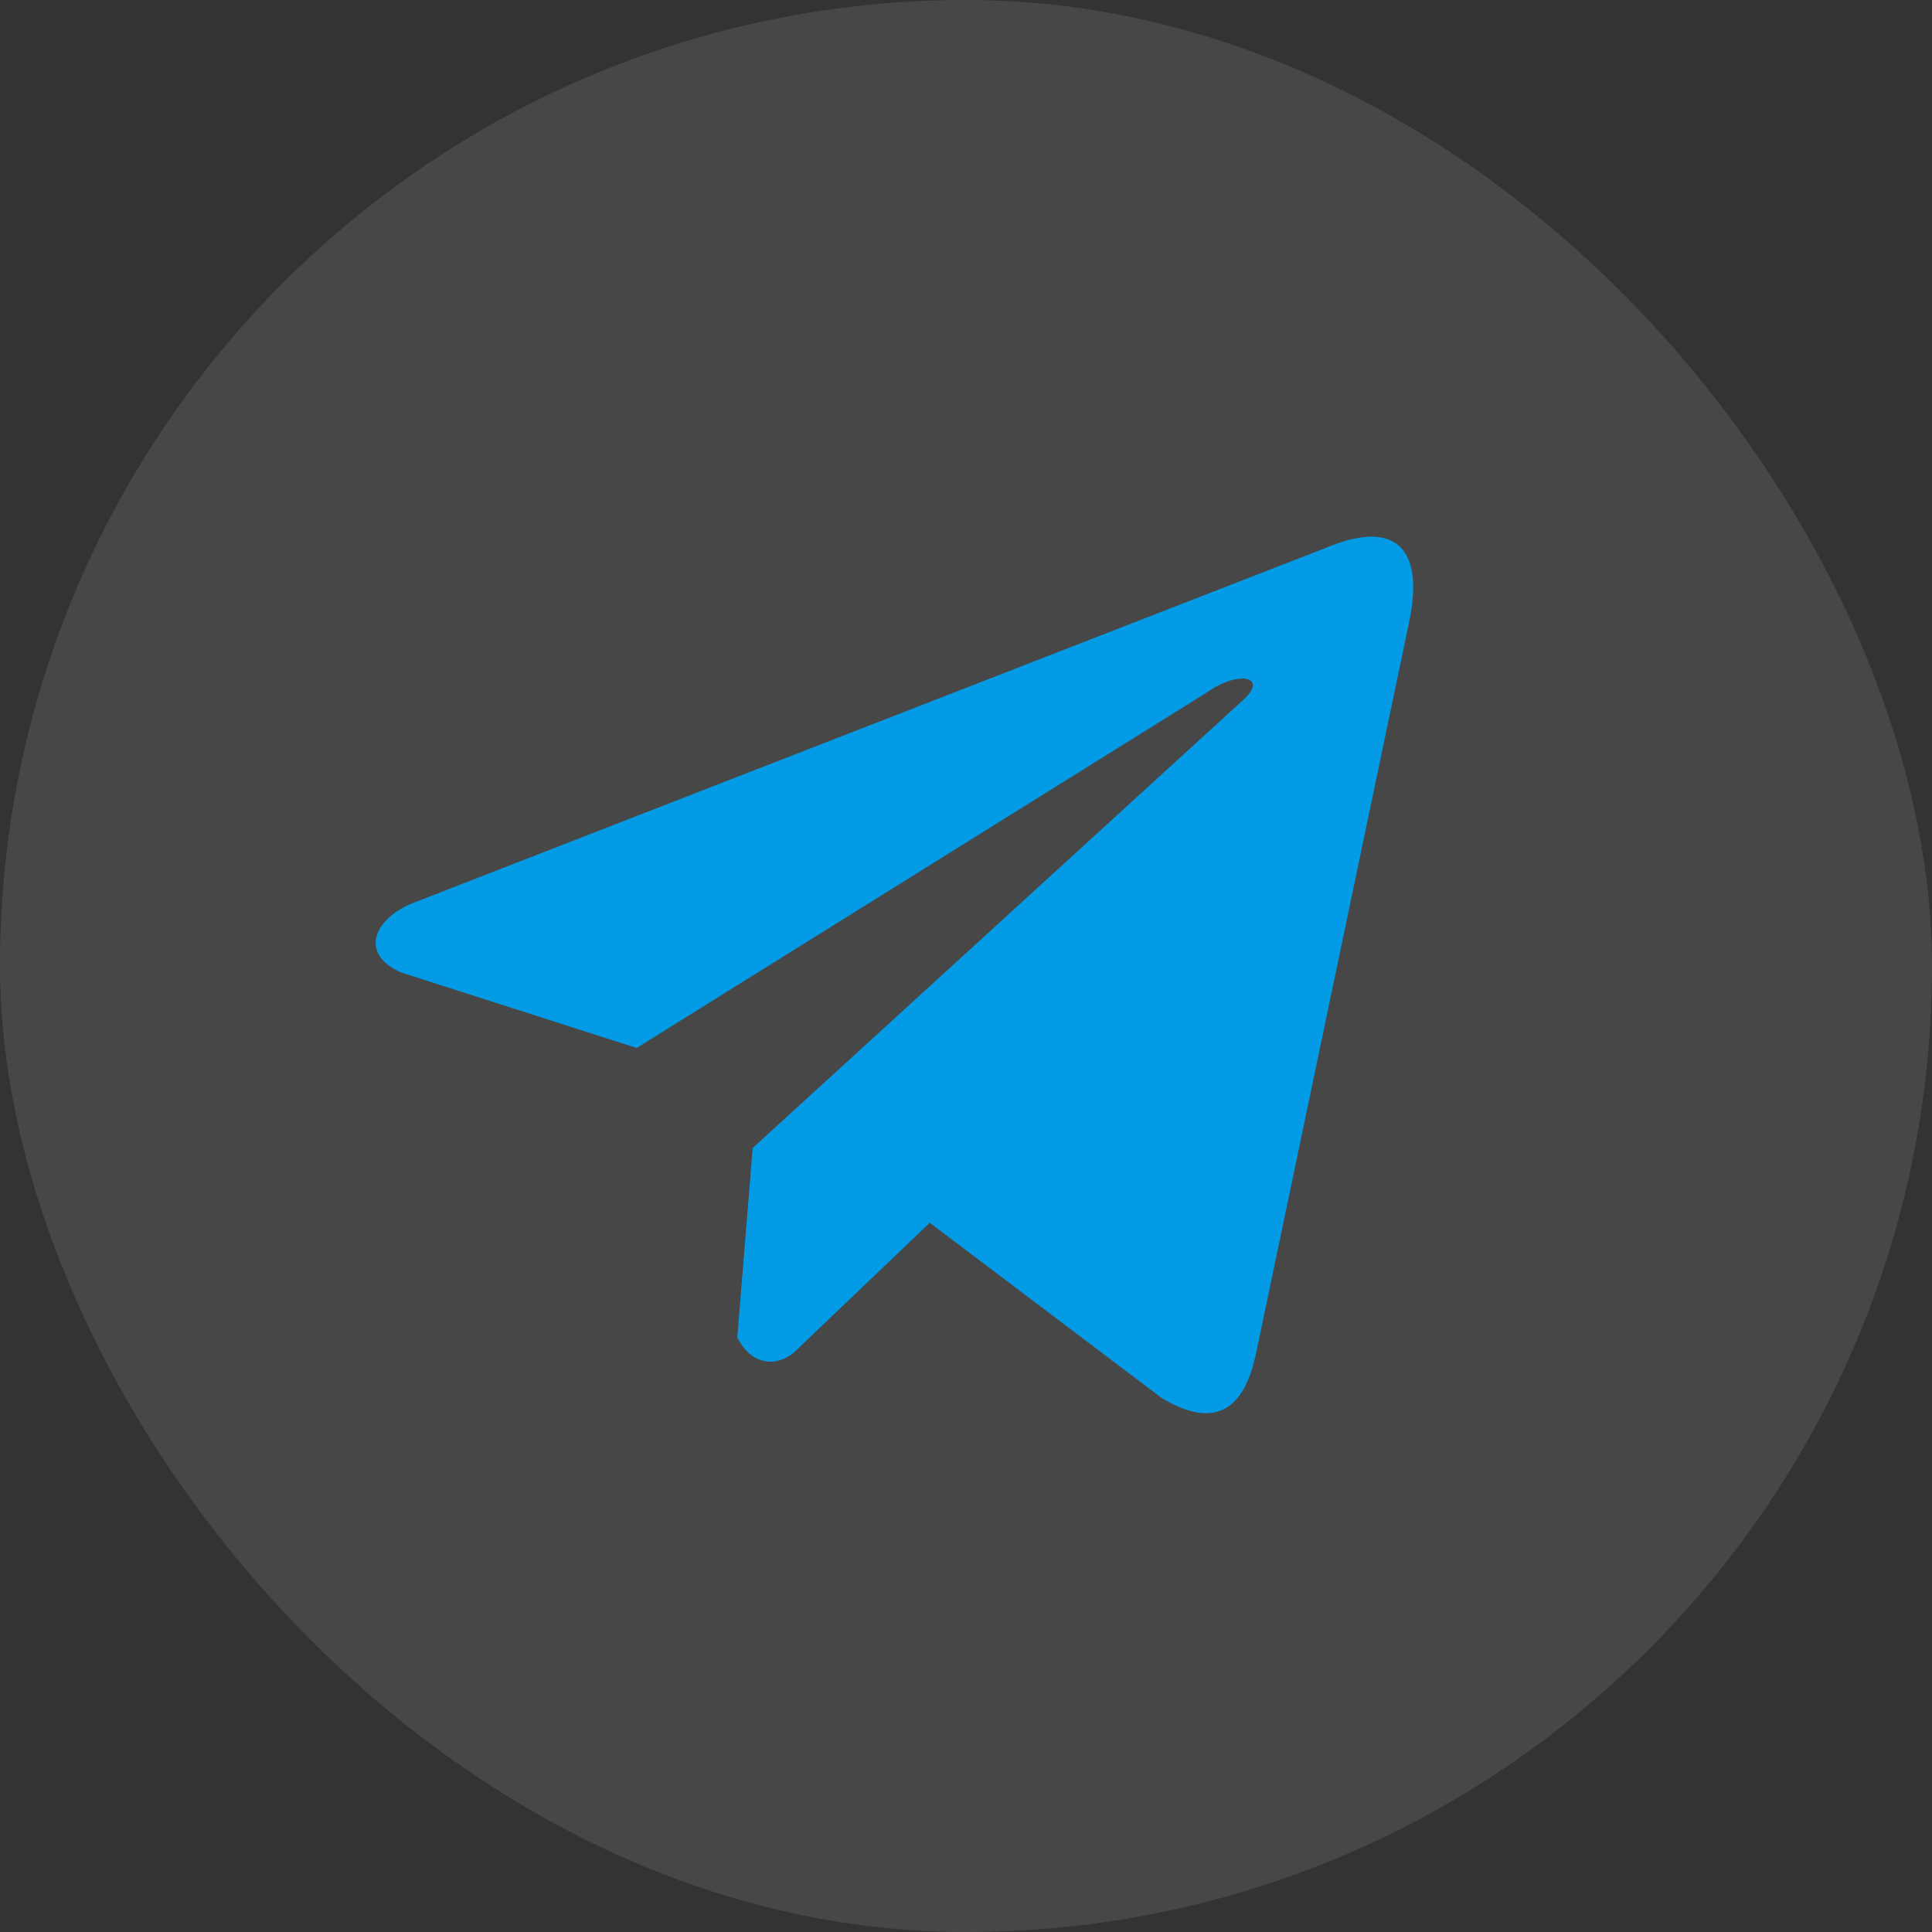 <?xml version="1.0" encoding="UTF-8"?> <svg xmlns="http://www.w3.org/2000/svg" width="108" height="108" viewBox="0 0 108 108" fill="none"><rect x="0" y="0" width="108" height="108" fill="#333333" stroke="none"/> <rect width="108" height="108" rx="54" fill="white" fill-opacity="0.1"></rect> <path d="M74.291 30.557L22.906 50.549C20.838 51.48 20.139 53.344 22.406 54.356L35.589 58.583L67.463 38.709C69.203 37.461 70.985 37.794 69.452 39.166L42.076 64.173L41.216 74.756C42.013 76.39 43.471 76.398 44.401 75.586L51.975 68.355L64.947 78.155C67.959 79.954 69.599 78.793 70.247 75.495L78.755 34.85C79.638 30.79 78.132 29.002 74.291 30.557Z" fill="#039BE5"></path> </svg> 
